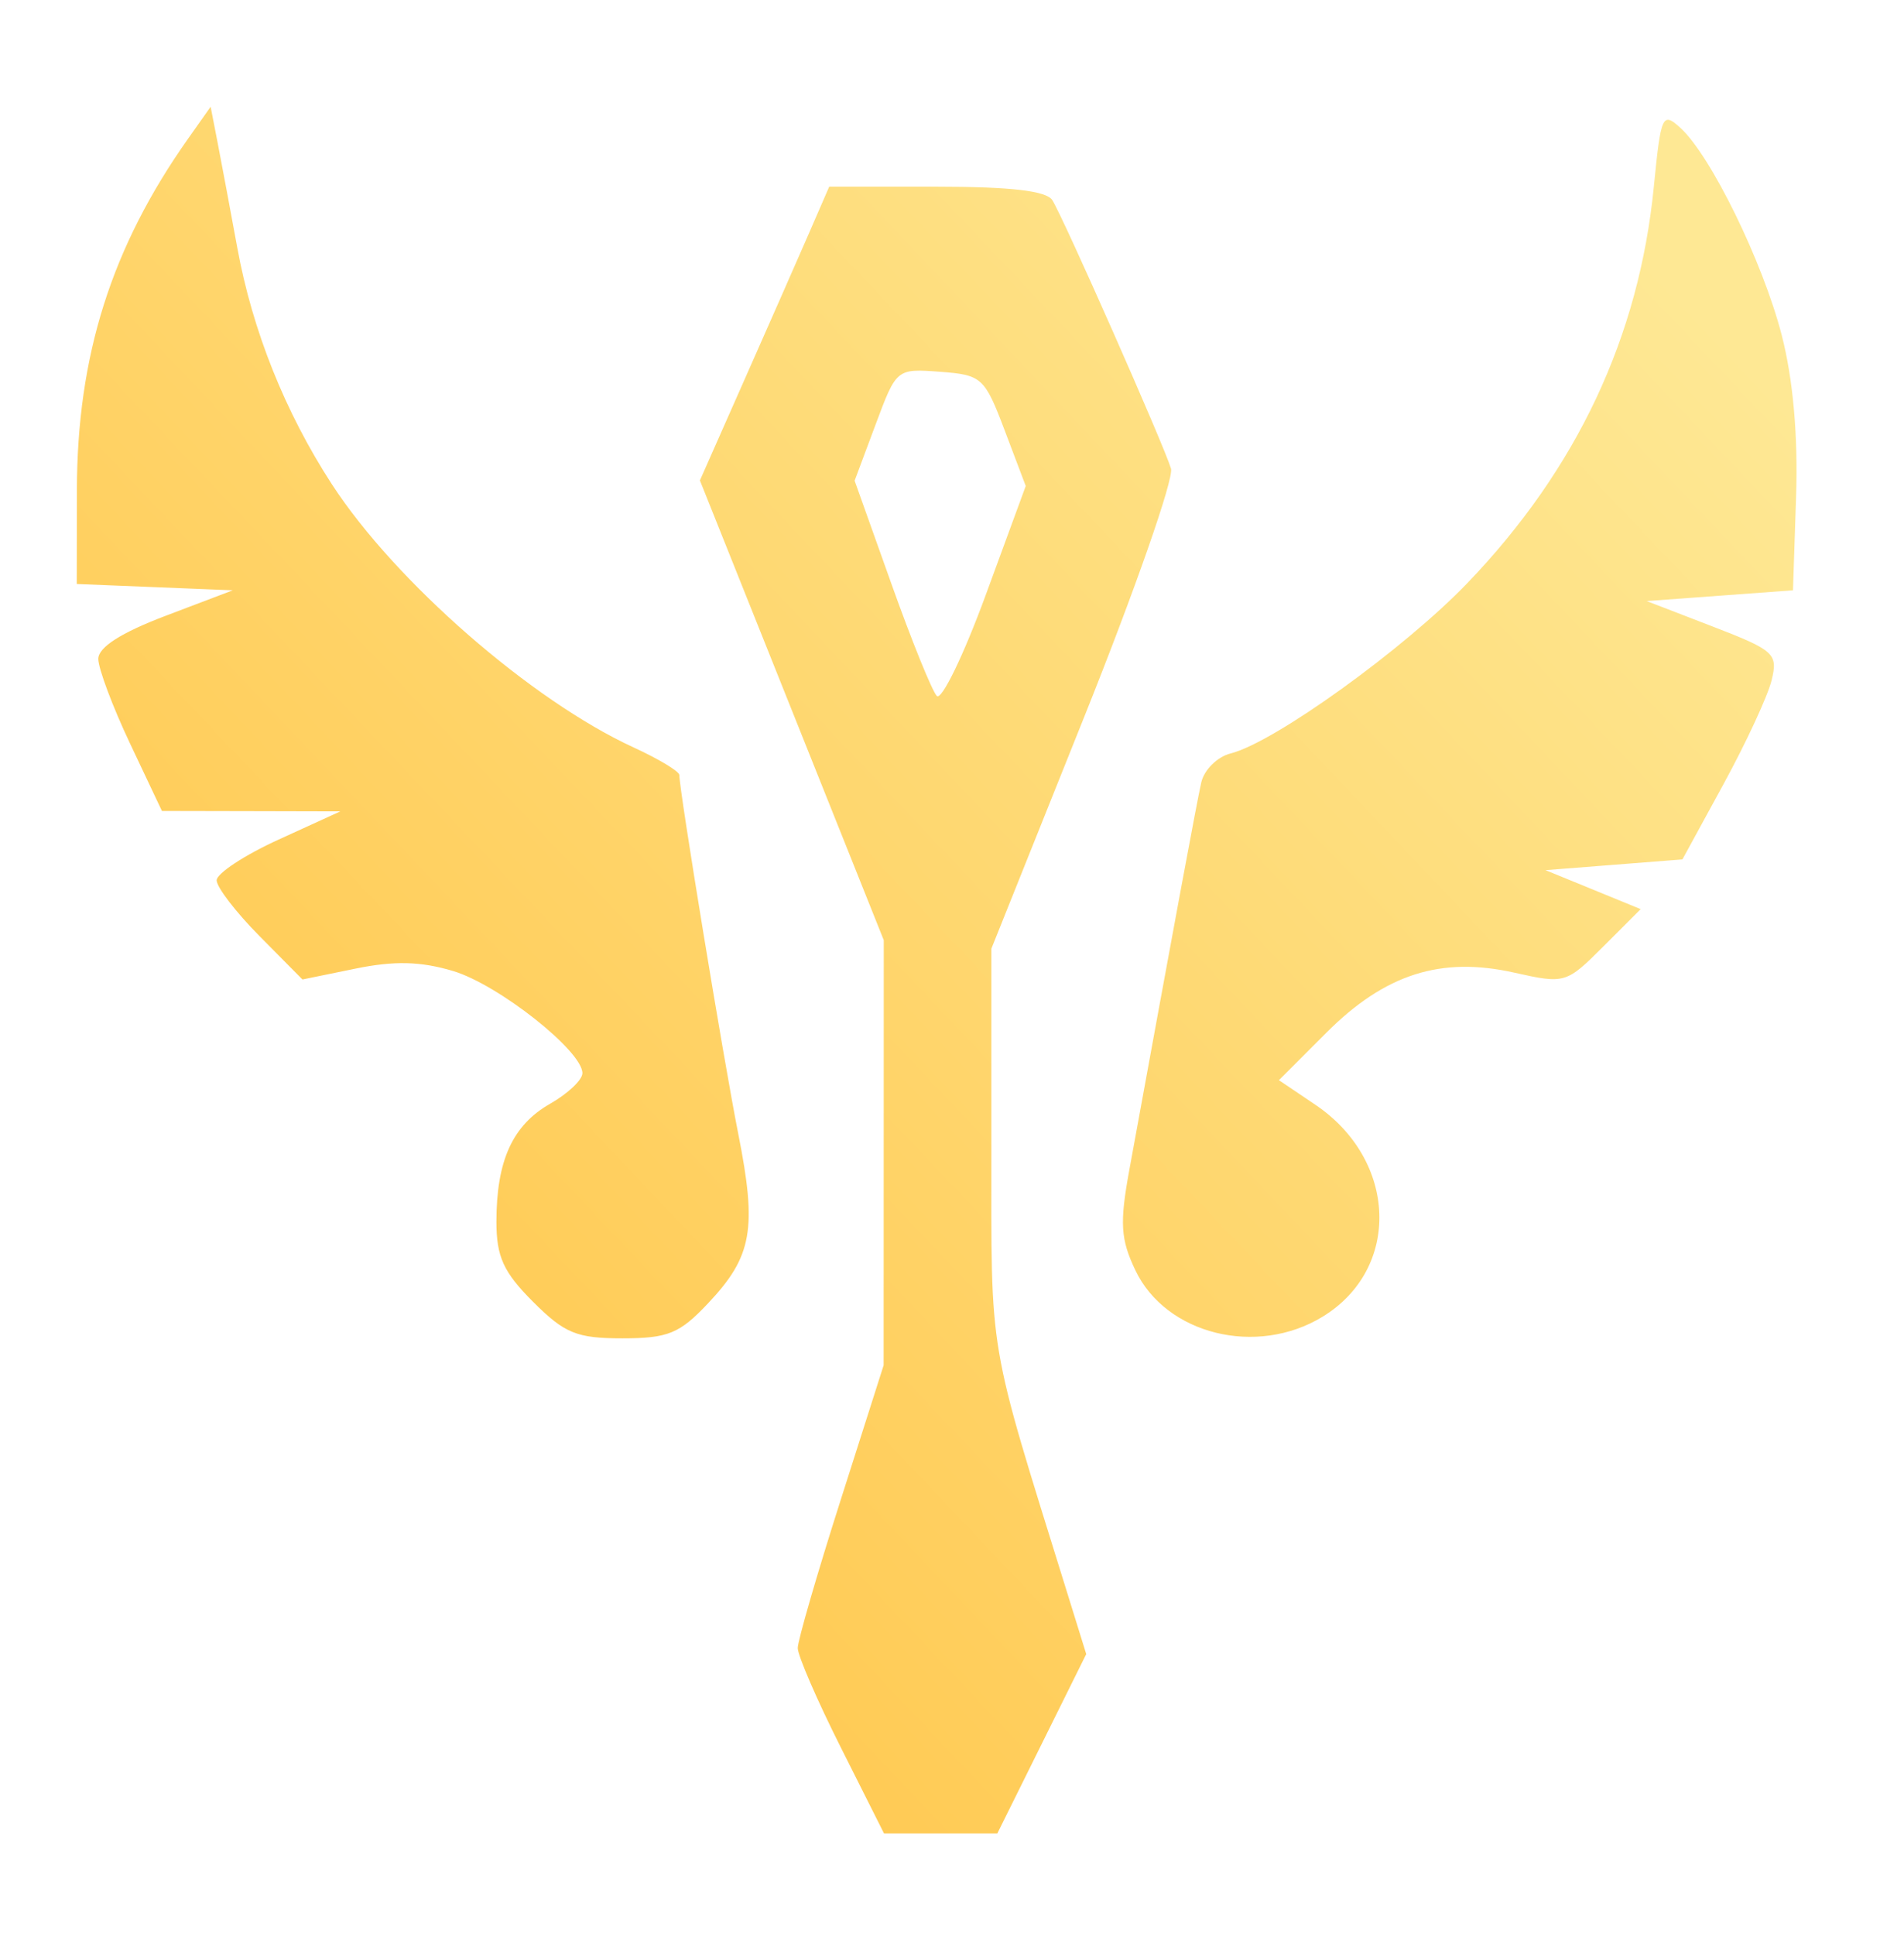 <svg width="62" height="63" viewBox="0 0 62 63" fill="none" xmlns="http://www.w3.org/2000/svg">
<path fill-rule="evenodd" clip-rule="evenodd" d="M6.125 4.514C3.627 8.049 2.51 11.582 2.504 15.961L2.5 19.011L5.04 19.114L7.58 19.217L5.391 20.048C3.941 20.598 3.201 21.072 3.201 21.45C3.201 21.763 3.667 23.006 4.237 24.21L5.273 26.4L8.179 26.406L11.084 26.413L9.07 27.333C7.961 27.838 7.055 28.435 7.055 28.658C7.055 28.882 7.683 29.699 8.452 30.475L9.849 31.886L11.578 31.532C12.843 31.273 13.697 31.294 14.758 31.612C16.234 32.055 18.969 34.216 18.965 34.937C18.964 35.156 18.49 35.604 17.911 35.933C16.691 36.628 16.165 37.783 16.165 39.772C16.165 40.912 16.395 41.416 17.356 42.377C18.387 43.408 18.778 43.568 20.265 43.568C21.75 43.568 22.129 43.414 23.056 42.429C24.497 40.901 24.656 40.009 24.04 36.911C23.562 34.503 22.121 25.732 22.121 25.23C22.121 25.112 21.451 24.708 20.632 24.332C17.308 22.805 12.869 18.935 10.809 15.768C9.286 13.425 8.22 10.764 7.727 8.065C7.509 6.876 7.224 5.357 7.095 4.689L6.859 3.475L6.125 4.514ZM53.854 6.076C53.373 10.962 51.353 15.258 47.791 18.973C45.727 21.124 41.496 24.17 40.075 24.527C39.639 24.636 39.208 25.063 39.116 25.475C38.971 26.122 38.297 29.751 36.773 38.092C36.457 39.817 36.489 40.343 36.971 41.352C37.967 43.442 40.917 44.175 43.065 42.866C45.632 41.301 45.51 37.768 42.827 35.961L41.645 35.164L43.189 33.62C45.102 31.707 46.918 31.127 49.316 31.665C50.955 32.032 51.004 32.017 52.204 30.817L53.425 29.596L51.876 28.961L50.326 28.327L52.556 28.152L54.785 27.977L56.124 25.524C56.861 24.175 57.565 22.655 57.689 22.147C57.901 21.28 57.783 21.172 55.768 20.395L53.62 19.567L56.003 19.392L58.385 19.217L58.486 16.166C58.552 14.182 58.388 12.344 58.018 10.91C57.403 8.526 55.705 5.055 54.714 4.158C54.133 3.633 54.084 3.743 53.854 6.076ZM26.354 7.567C25.998 8.386 25.05 10.538 24.248 12.348L22.791 15.64L25.785 23.123L28.778 30.606L28.776 37.525L28.774 44.444L27.377 48.824C26.608 51.233 25.979 53.404 25.977 53.649C25.976 53.894 26.608 55.353 27.381 56.89L28.786 59.685H30.631H32.476L33.924 56.766L35.371 53.847L34.727 51.773C32.141 43.449 32.282 44.282 32.282 37.344V30.883L35.295 23.364C36.953 19.229 38.229 15.579 38.131 15.254C37.905 14.497 34.632 7.096 34.267 6.516C34.078 6.213 32.913 6.078 30.497 6.078H27.001L26.354 7.567ZM32.717 14.015L33.401 15.821L32.094 19.381C31.374 21.34 30.66 22.813 30.506 22.656C30.352 22.499 29.687 20.858 29.028 19.009L27.829 15.648L28.511 13.823C29.191 12 29.193 11.997 30.612 12.103C31.972 12.205 32.063 12.287 32.717 14.015Z" fill="url(#paint0_linear_3418_416521)"/>
<defs>
<linearGradient id="paint0_linear_3418_416521" x1="42.135" y1="-3.941" x2="-4.127" y2="39.863" gradientUnits="userSpaceOnUse">
<stop stop-color="#FEE894"/>
<stop offset="1" stop-color="#FFC549"/>
</linearGradient>
</defs>
</svg>
